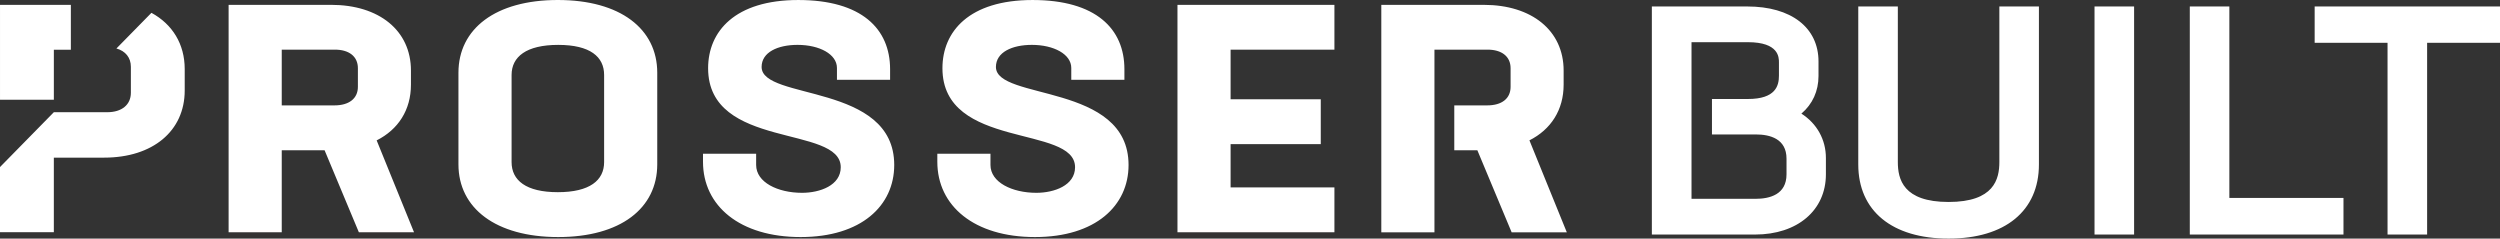 <?xml version="1.0" encoding="UTF-8"?>
<svg xmlns="http://www.w3.org/2000/svg" width="241" height="23" viewBox="0 0 241 23" fill="none">
  <rect x="0" y="0" width="241" height="23" fill="#333333" stroke="none"/>
  <path d="M192.738 15.619C192.738 17.271 192.228 19.47 187.844 19.47C183.46 19.47 182.951 17.271 182.951 15.619V0.624L179.137 0.624V15.852C179.137 20.326 182.39 23 187.844 23C193.299 23 196.552 20.326 196.552 15.852V0.624L192.738 0.624V15.619ZM201.912 0.624L205.727 0.624V22.61H201.912V0.624ZM214.91 0.624L211.096 0.624V22.61H225.911V19.08H214.91V0.624ZM223.133 0.624V4.128L230.159 4.128V22.61H233.974V4.128L241 4.128V0.624L223.133 0.624ZM172.22 16.804C172.22 18.759 170.597 19.166 169.229 19.166H163.062V4.067L168.499 4.067C171.49 4.067 171.49 5.538 171.49 6.014V7.294C171.49 8.255 171.183 9.543 168.499 9.543H165.033V12.961H169.264C170.615 12.961 172.22 13.368 172.22 15.297V16.811V16.803V16.804ZM173.664 10.946C174.726 10.037 175.304 8.783 175.304 7.321V5.928C175.304 2.657 172.671 0.624 168.431 0.624L159.239 0.624V22.61H169.187C173.273 22.61 176.017 20.274 176.017 16.804V15.23C176.017 13.456 175.15 11.907 173.646 10.947H173.664L173.664 10.946ZM27.16 14.485V22.393H22.038V0.467L31.918 0.467C36.548 0.467 39.615 2.942 39.615 6.801V8.16C39.615 10.6 38.392 12.486 36.31 13.533L39.913 22.393L34.595 22.393L31.29 14.485H27.16ZM27.16 10.159H32.249C33.634 10.159 34.501 9.51 34.501 8.367V6.576C34.501 5.434 33.642 4.785 32.283 4.785H27.16L27.16 10.159ZM44.194 15.843L44.194 7.009C44.194 2.777 47.761 -2.64534e-07 53.776 0C59.791 2.64534e-07 63.359 2.777 63.359 7.009V15.843C63.359 20.075 59.826 22.852 53.811 22.852C47.796 22.852 44.194 20.075 44.194 15.843ZM58.237 15.627V7.226C58.237 5.469 56.886 4.327 53.811 4.327C50.736 4.327 49.317 5.47 49.317 7.226V15.627C49.317 17.384 50.702 18.526 53.777 18.526C56.852 18.526 58.237 17.383 58.237 15.627ZM67.769 15.593V14.823H72.892V15.905C72.892 17.575 74.972 18.587 77.318 18.587C79.034 18.587 81.048 17.878 81.048 16.121C81.048 12.01 68.262 14.45 68.262 6.577C68.262 3.029 70.844 0.001 76.953 0.001C83.061 0.001 85.805 2.778 85.805 6.672V7.693H80.682V6.551C80.682 5.227 79 4.326 76.884 4.326C74.973 4.326 73.419 5.036 73.419 6.455C73.419 9.7 86.204 7.969 86.204 15.904C86.204 19.823 83.036 22.852 77.182 22.852C71.329 22.852 67.769 19.858 67.769 15.593ZM90.358 15.593V14.823H95.481V15.905C95.481 17.575 97.562 18.587 99.907 18.587C101.623 18.587 103.636 17.878 103.636 16.121C103.636 12.01 90.851 14.45 90.851 6.577C90.851 3.029 93.433 0.001 99.541 0.001C105.649 0.001 108.393 2.778 108.393 6.672V7.693H103.271V6.551C103.271 5.227 101.589 4.326 99.474 4.326C97.562 4.326 96.007 5.036 96.007 6.455C96.007 9.7 108.793 7.969 108.793 15.904C108.793 19.823 105.624 22.852 99.771 22.852C93.918 22.852 90.358 19.858 90.358 15.593ZM113.508 22.393H128.638V18.067H118.63V13.896H127.322V9.569L118.63 9.569V4.785L128.638 4.785V0.467L113.508 0.467L113.508 22.393ZM147.43 13.533C149.511 12.486 150.734 10.6 150.734 8.16V6.802C150.734 2.943 147.659 0.468 143.038 0.468L133.158 0.468L133.158 22.394H138.281V4.785L143.403 4.785C144.754 4.785 145.621 5.434 145.621 6.577V8.368C145.621 9.51 144.762 10.159 143.369 10.159H140.193V14.486H142.418L145.722 22.394L151.04 22.394L147.439 13.533H147.43ZM14.596 1.238L11.223 4.674C12.09 4.916 12.616 5.548 12.616 6.439V8.94C12.616 10.099 11.741 10.817 10.339 10.817H5.191L2.729e-07 16.105L0 22.386H5.19L5.19 15.196H10.041C14.722 15.196 17.806 12.635 17.806 8.723V6.656C17.806 4.241 16.617 2.338 14.604 1.239H14.595L14.596 1.238ZM0.001 0.468L0.001 9.614H5.191V4.795H6.831L6.831 0.468L0.001 0.468Z" fill="white"></path>
</svg>
